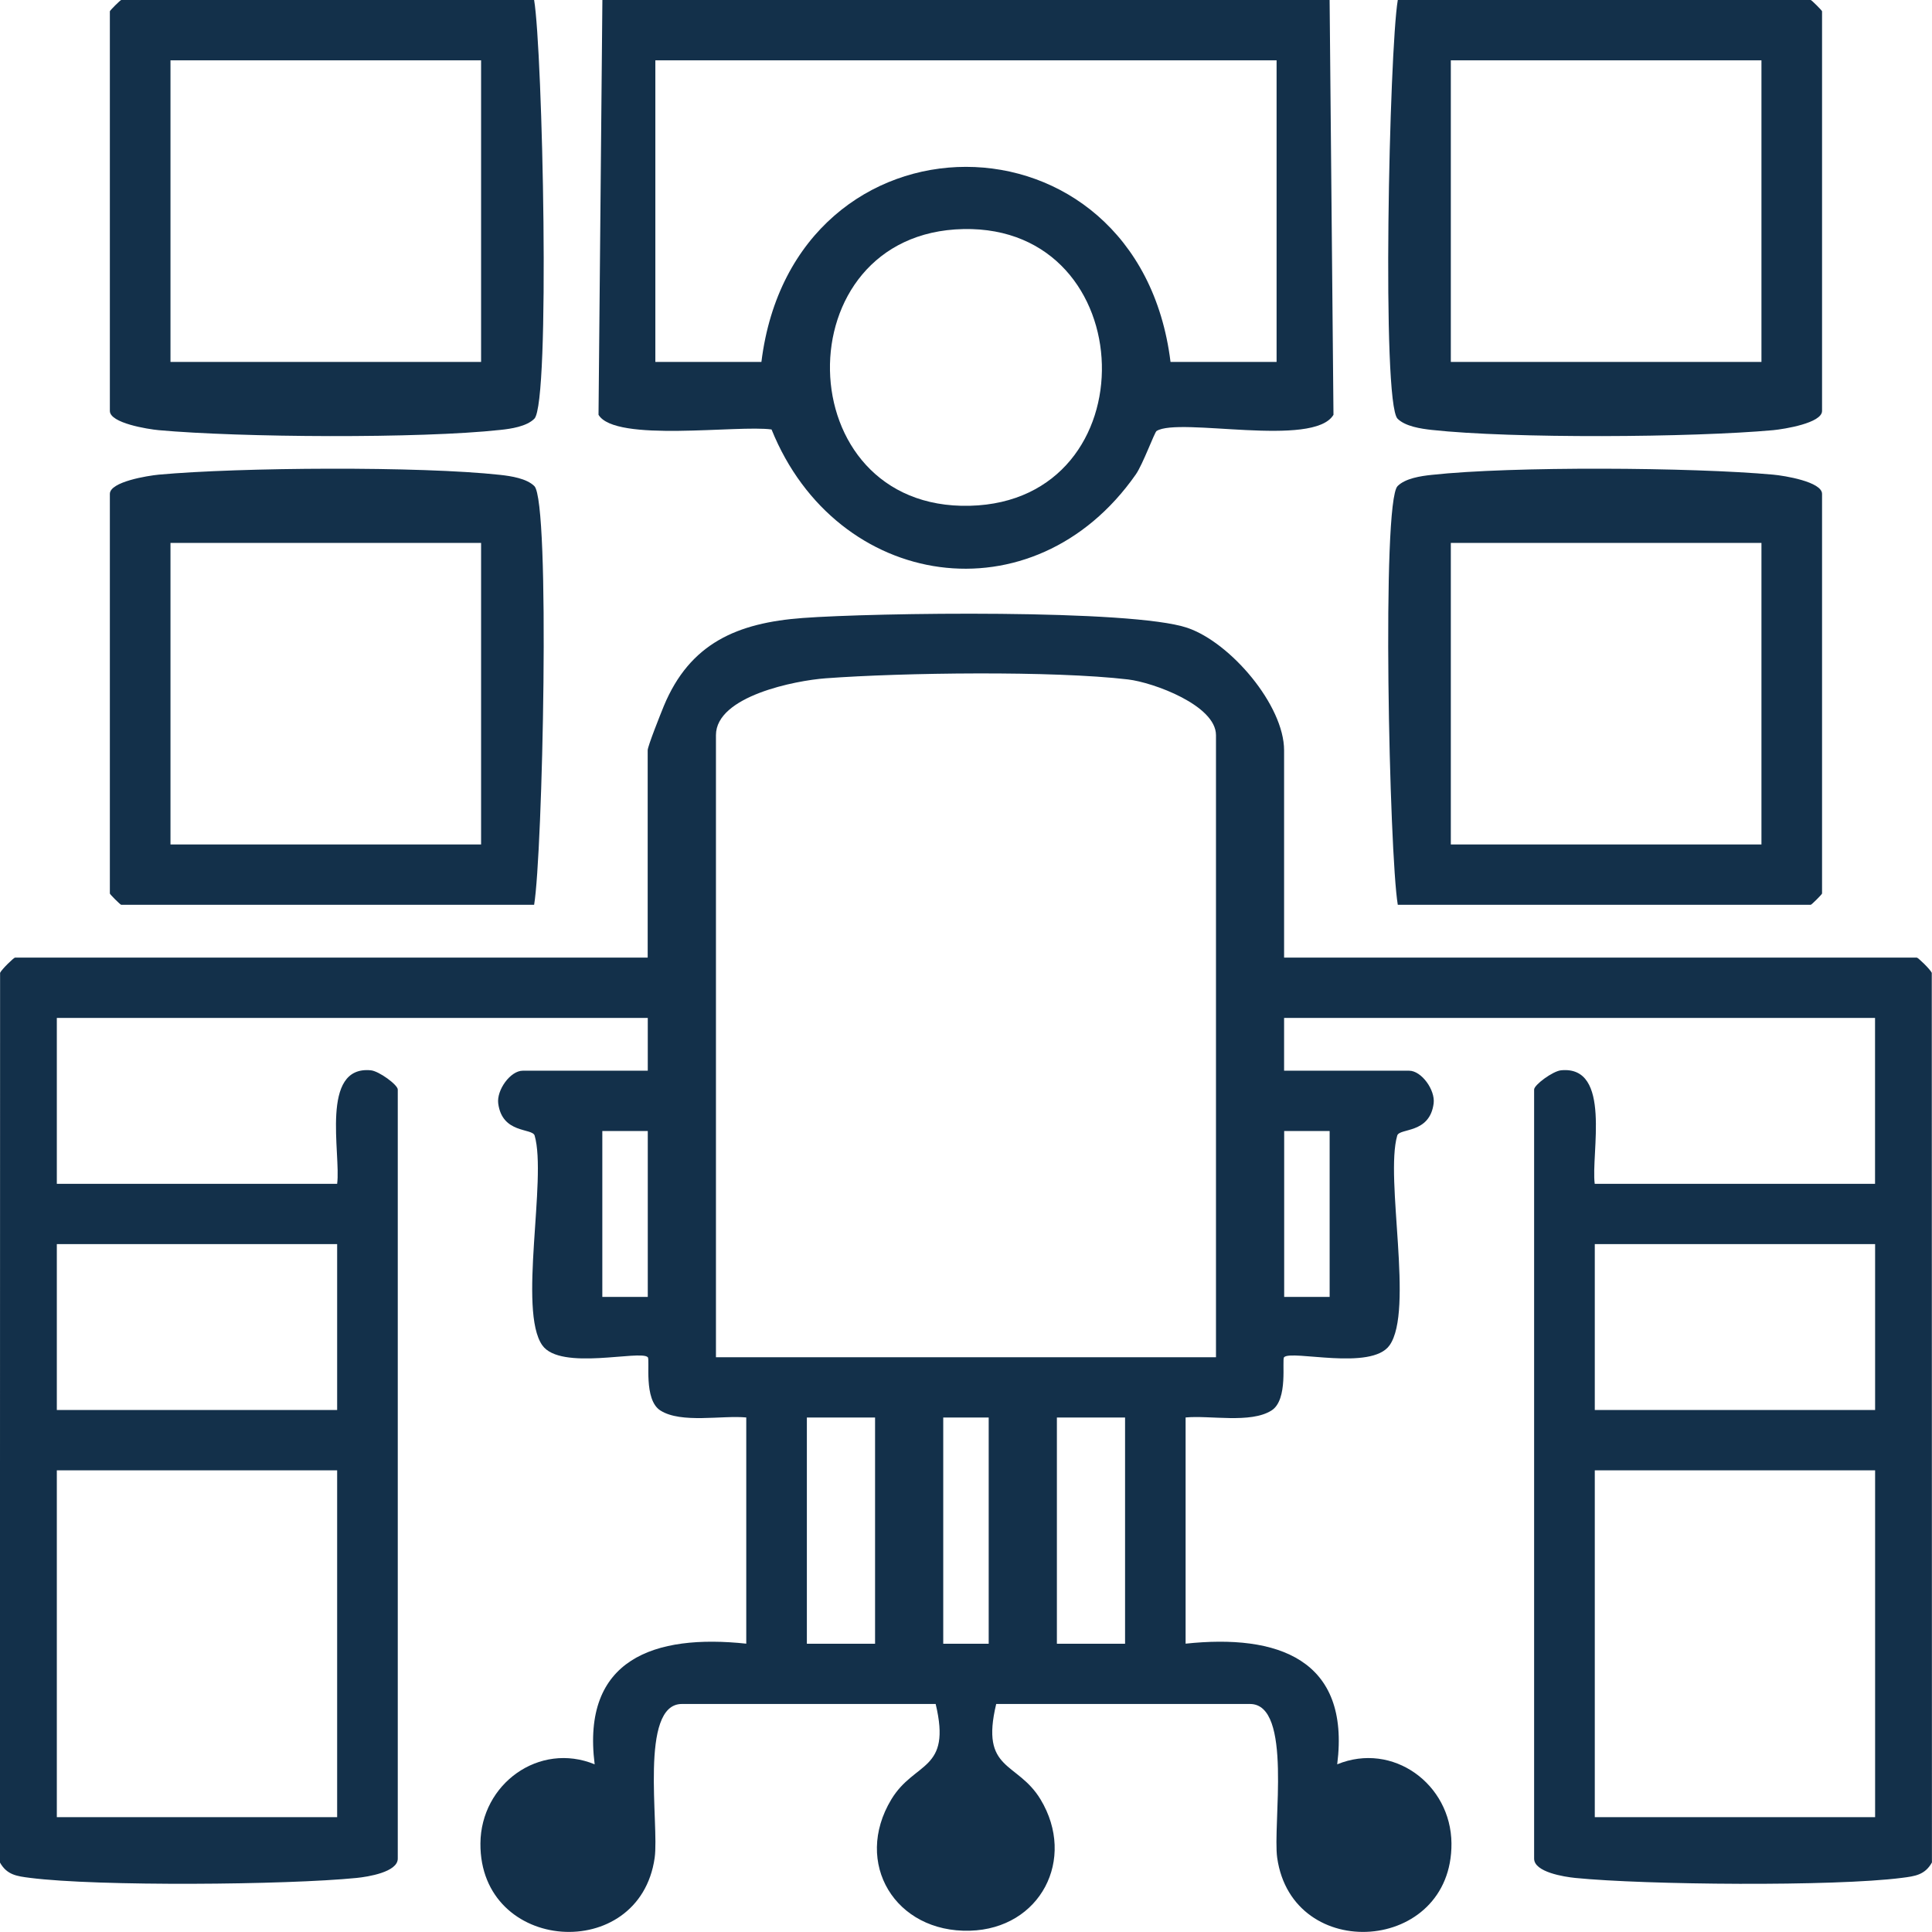 <svg width="87" height="87" viewBox="0 0 87 87" fill="none" xmlns="http://www.w3.org/2000/svg">
<g clip-path="url(#clip0_63_494)">
<path d="M57.828 43.121H86.315C86.373 43.121 86.915 43.644 86.99 43.807L86.997 83.869C86.68 84.436 86.226 84.487 85.646 84.562C82.586 84.956 74.098 84.881 70.939 84.566C70.434 84.515 69.083 84.304 69.083 83.696V49.063C69.083 48.853 69.922 48.235 70.294 48.197C72.597 47.97 71.635 51.963 71.812 53.308H84.435V45.838H57.824V48.215H63.453C64.013 48.215 64.634 49.084 64.559 49.685C64.381 51.073 63.02 50.785 62.918 51.138C62.358 53.08 63.679 59.022 62.573 60.581C61.751 61.742 58.148 60.774 57.824 61.117C57.712 61.232 58.026 63.032 57.255 63.517C56.313 64.112 54.481 63.725 53.389 63.83V74.016C57.521 73.575 60.816 74.702 60.216 79.449C62.717 78.423 65.34 80.332 65.361 83.01C65.395 87.957 58.2 88.443 57.514 83.662C57.302 82.172 58.22 76.732 56.289 76.732H44.86C44.13 79.775 45.808 79.296 46.856 81.028C48.48 83.717 46.852 86.854 43.676 86.942C40.312 87.037 38.409 83.893 40.138 81.028C41.186 79.296 42.864 79.775 42.134 76.732H30.705C28.774 76.732 29.692 82.172 29.48 83.662C28.798 88.443 21.599 87.957 21.634 83.01C21.654 80.332 24.278 78.423 26.778 79.449C26.178 74.702 29.474 73.575 33.605 74.016V63.83C32.513 63.725 30.678 64.112 29.74 63.517C28.969 63.032 29.279 61.232 29.17 61.117C28.846 60.774 25.243 61.742 24.421 60.581C23.319 59.022 24.636 53.077 24.076 51.138C23.974 50.785 22.613 51.07 22.435 49.685C22.36 49.087 22.981 48.215 23.541 48.215H29.17V45.838H2.559V53.308H15.182C15.36 51.963 14.398 47.973 16.7 48.197C17.072 48.235 17.912 48.853 17.912 49.063V83.696C17.912 84.304 16.561 84.515 16.056 84.566C12.9 84.881 4.408 84.953 1.348 84.562C0.768 84.487 0.314 84.436 -0.003 83.869L0.004 43.807C0.079 43.648 0.621 43.121 0.679 43.121H29.166V33.784C29.166 33.604 29.747 32.148 29.893 31.791C31.067 28.963 33.203 28.046 36.147 27.829C39.323 27.591 50.967 27.421 53.471 28.273C55.422 28.939 57.824 31.767 57.824 33.788V43.125L57.828 43.121ZM54.757 61.117V33.105C54.757 31.764 51.943 30.732 50.796 30.596C47.415 30.199 40.654 30.287 37.174 30.545C35.84 30.643 32.24 31.339 32.24 33.105V61.117H54.757ZM29.17 50.931H27.123V58.401H29.17V50.931ZM59.875 50.931H57.828V58.401H59.875V50.931ZM15.182 56.024H2.559V63.494H15.182V56.024ZM84.438 56.024H71.815V63.494H84.438V56.024ZM39.405 63.833H36.334V74.019H39.405V63.833ZM44.522 63.833H42.475V74.019H44.522V63.833ZM50.663 63.833H47.593V74.019H50.663V63.833ZM15.182 66.21H2.559V81.829H15.182V66.21ZM84.438 66.21H71.815V81.829H84.438V66.21Z" fill="#13304A"/>
<path d="M59.874 0L60.048 18.678C59.158 20.179 53.102 18.77 52.082 19.408C51.99 19.466 51.465 20.909 51.147 21.364C46.545 27.944 37.665 26.576 34.744 19.34C33.243 19.126 27.699 19.938 26.952 18.678L27.126 0H59.878L59.874 0ZM57.486 2.716H29.511V16.298H34.287C35.737 4.584 51.263 4.587 52.71 16.298H57.486V2.716ZM43.383 10.315C35.229 10.482 35.42 22.98 43.669 22.776C51.83 22.576 51.468 10.149 43.383 10.315Z" fill="#13304A"/>
<path d="M24.052 0C24.434 2.268 24.789 18.125 24.063 18.855C23.715 19.204 23.015 19.31 22.524 19.36C18.925 19.754 10.805 19.703 7.148 19.371C6.653 19.326 4.947 19.052 4.947 18.505V0.509C4.947 0.472 5.421 0 5.459 0H24.052ZM21.664 2.716H7.677V16.298H21.664V2.716Z" fill="#13304A"/>
<path d="M62.944 0H81.538C81.575 0 82.049 0.472 82.049 0.509V18.505C82.049 19.052 80.344 19.323 79.849 19.371C76.195 19.703 68.075 19.754 64.473 19.36C63.985 19.306 63.282 19.201 62.934 18.855C62.207 18.125 62.562 2.268 62.944 0ZM79.32 2.716H65.332V16.298H79.32V2.716Z" fill="#13304A"/>
<path d="M24.052 40.745H5.459C5.421 40.745 4.947 40.273 4.947 40.235V22.24C4.947 21.693 6.653 21.422 7.148 21.374C10.802 21.041 18.921 20.99 22.524 21.384C23.012 21.438 23.715 21.544 24.063 21.89C24.789 22.62 24.434 38.477 24.052 40.745ZM21.664 24.447H7.677V38.028H21.664V24.447Z" fill="#13304A"/>
<path d="M62.944 40.745C62.562 38.477 62.207 22.62 62.934 21.89C63.282 21.54 63.981 21.435 64.473 21.384C68.072 20.99 76.192 21.041 79.849 21.374C80.344 21.418 82.049 21.693 82.049 22.24V40.235C82.049 40.273 81.575 40.745 81.538 40.745H62.944ZM79.32 24.447H65.332V38.028H79.32V24.447Z" fill="#13304A"/>
</g>
<defs>
<clipPath id="clip0_63_494">
<rect width="87" height="87" fill="white"/>
</clipPath>
</defs>
</svg>
